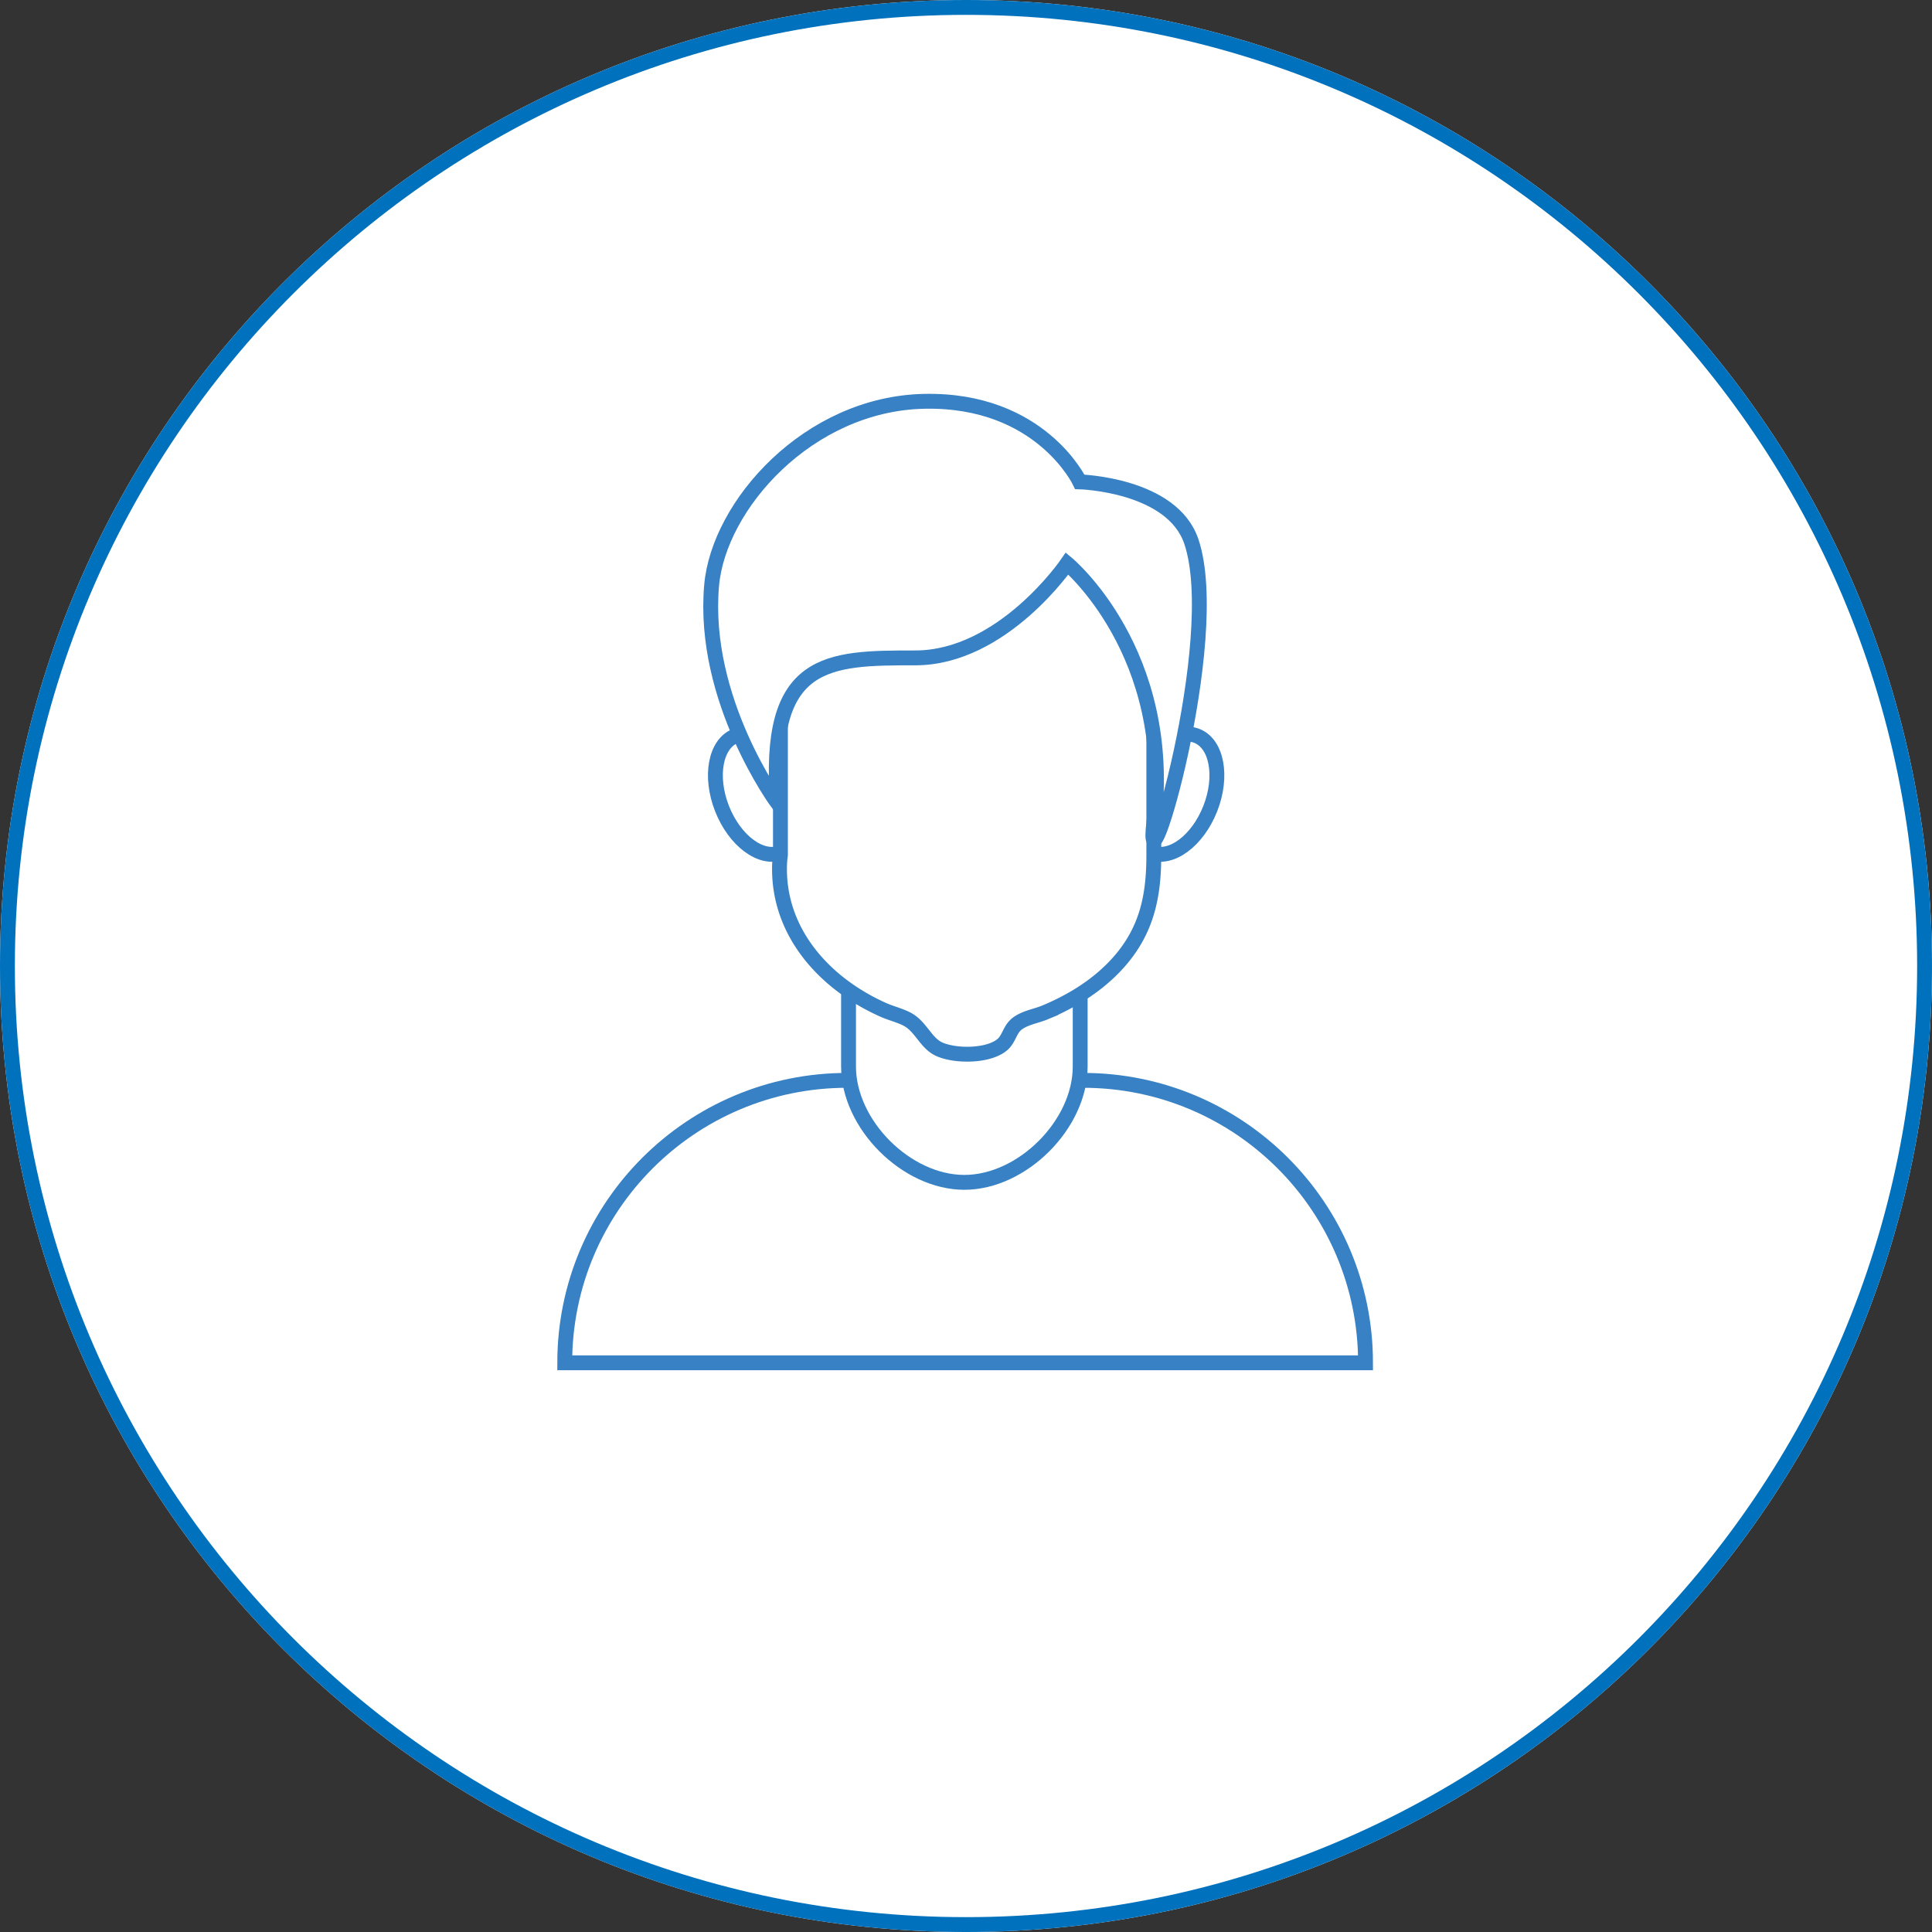 <svg xmlns="http://www.w3.org/2000/svg" width="130" height="130" viewBox="0 0 130 130"><rect x="0" y="0" width="130" height="130" fill="#333333" stroke="none"/><defs><clipPath id="3m9ya"><path fill="#fff" d="M0 65C0 29.101 29.101 0 65 0s65 29.101 65 65-29.101 65-65 65S0 100.899 0 65z"/></clipPath></defs><g><g><g><g><path fill="#fff" d="M0 65C0 29.101 29.101 0 65 0s65 29.101 65 65-29.101 65-65 65S0 100.899 0 65z"/><path fill="none" stroke="#0071bc" stroke-miterlimit="20" stroke-width="2" d="M0 65C0 29.101 29.101 0 65 0s65 29.101 65 65-29.101 65-65 65S0 100.899 0 65z" clip-path="url(&quot;#3m9ya&quot;)"/></g></g><g><g><path fill="#fff" d="M77.449 57.37c-1.354-.53-1.762-2.718-.912-4.888s2.636-3.499 3.99-2.969c1.353.53 1.762 2.72.912 4.89-.85 2.169-2.637 3.498-3.99 2.968z"/><path fill="none" stroke="#3781c4" stroke-miterlimit="20" d="M77.449 57.37c-1.354-.53-1.762-2.718-.912-4.888s2.636-3.499 3.99-2.969c1.353.53 1.762 2.72.912 4.89-.85 2.169-2.637 3.498-3.99 2.968z"/></g><g><path fill="#fff" d="M48.581 54.402c-.85-2.17-.442-4.358.912-4.889 1.353-.53 3.14.8 3.99 2.969.85 2.17.442 4.358-.912 4.889-1.354.53-3.14-.8-3.99-2.969z"/><path fill="none" stroke="#3781c4" stroke-miterlimit="20" d="M48.581 54.402c-.85-2.17-.442-4.358.912-4.889 1.353-.53 3.14.8 3.99 2.969.85 2.17.442 4.358-.912 4.889-1.354.53-3.14-.8-3.99-2.969z"/></g><g><path fill="#fff" d="M65.457 72.603c-.15.075-3.82.096-8.432.092C46.521 72.685 38 81.195 38 91.7h53.884c0-10.504-8.523-19.015-19.027-19.005-4.61.004-8.281-.017-8.431-.092"/><path fill="none" stroke="#3781c4" stroke-miterlimit="20" d="M65.457 72.603c-.15.075-3.82.096-8.432.092C46.521 72.685 38 81.195 38 91.7v0h53.884v0c0-10.504-8.523-19.015-19.027-19.005-4.61.004-8.281-.017-8.431-.092"/></g><g><path fill="#fff" d="M57.096 56.5h15.587v15.264c0 3.897-3.897 7.794-7.794 7.794s-7.793-3.897-7.793-7.794z"/><path fill="none" stroke="#3781c4" stroke-miterlimit="20" d="M57.096 56.5v0h15.587v15.264c0 3.897-3.897 7.794-7.794 7.794v0c-3.897 0-7.793-3.897-7.793-7.794z"/></g><g><path fill="#fff" d="M77.638 57.533V46.59l-3.923-11.045-.08.027-.01-.027-8.549 2.788-8.55-2.788-.01.027-.08-.027-3.922 11.045v10.943s-.06.336-.063.899v.134c.043 4.36 3.167 7.686 6.985 9.386.505.225 1.078.362 1.566.608.973.489 1.27 1.63 2.214 2.047 1.088.481 3.298.48 4.234-.322.47-.403.492-1.064 1.058-1.451.547-.375 1.216-.463 1.818-.714a16.2 16.2 0 0 0 2.16-1.088c1.116-.677 2.144-1.51 2.983-2.514 1.756-2.103 2.169-4.366 2.169-6.985z"/><path fill="none" stroke="#3781c4" stroke-miterlimit="20" d="M77.638 57.533v0V46.59v0l-3.923-11.045v0l-.08.027v0l-.01-.027v0l-8.549 2.788v0l-8.55-2.788v0l-.01.027v0l-.08-.027v0L52.514 46.59v10.943s-.06.336-.063.899v.134c.043 4.36 3.167 7.686 6.985 9.386.505.225 1.078.362 1.566.608.973.489 1.27 1.63 2.214 2.047 1.088.481 3.298.48 4.234-.322.47-.403.492-1.064 1.058-1.451.547-.375 1.216-.463 1.818-.714a16.2 16.2 0 0 0 2.16-1.088c1.116-.677 2.144-1.51 2.983-2.514 1.756-2.103 2.169-4.366 2.169-6.985z"/></g><g><path fill="#fff" d="M77.638 55.365c-.715 5.878 4.748-12.284 2.529-18.917-1.29-3.854-7.51-4.025-7.51-4.025s-2.632-5.574-10.452-5.42c-7.819.155-13.85 6.999-14.322 12.387-.677 7.712 4.443 14.661 4.443 14.661-.774-9.755 3.376-9.783 9.26-9.783s10.22-6.349 10.22-6.349 7.226 5.988 5.832 17.446z"/><path fill="none" stroke="#3781c4" stroke-miterlimit="20" d="M77.638 55.365c-.715 5.878 4.748-12.284 2.529-18.917-1.29-3.854-7.51-4.025-7.51-4.025v0s-2.632-5.574-10.452-5.42c-7.819.155-13.85 6.999-14.322 12.387-.677 7.712 4.443 14.661 4.443 14.661-.774-9.755 3.376-9.783 9.26-9.783s10.22-6.349 10.22-6.349v0s7.226 5.988 5.832 17.446z"/></g></g></g></g></svg>